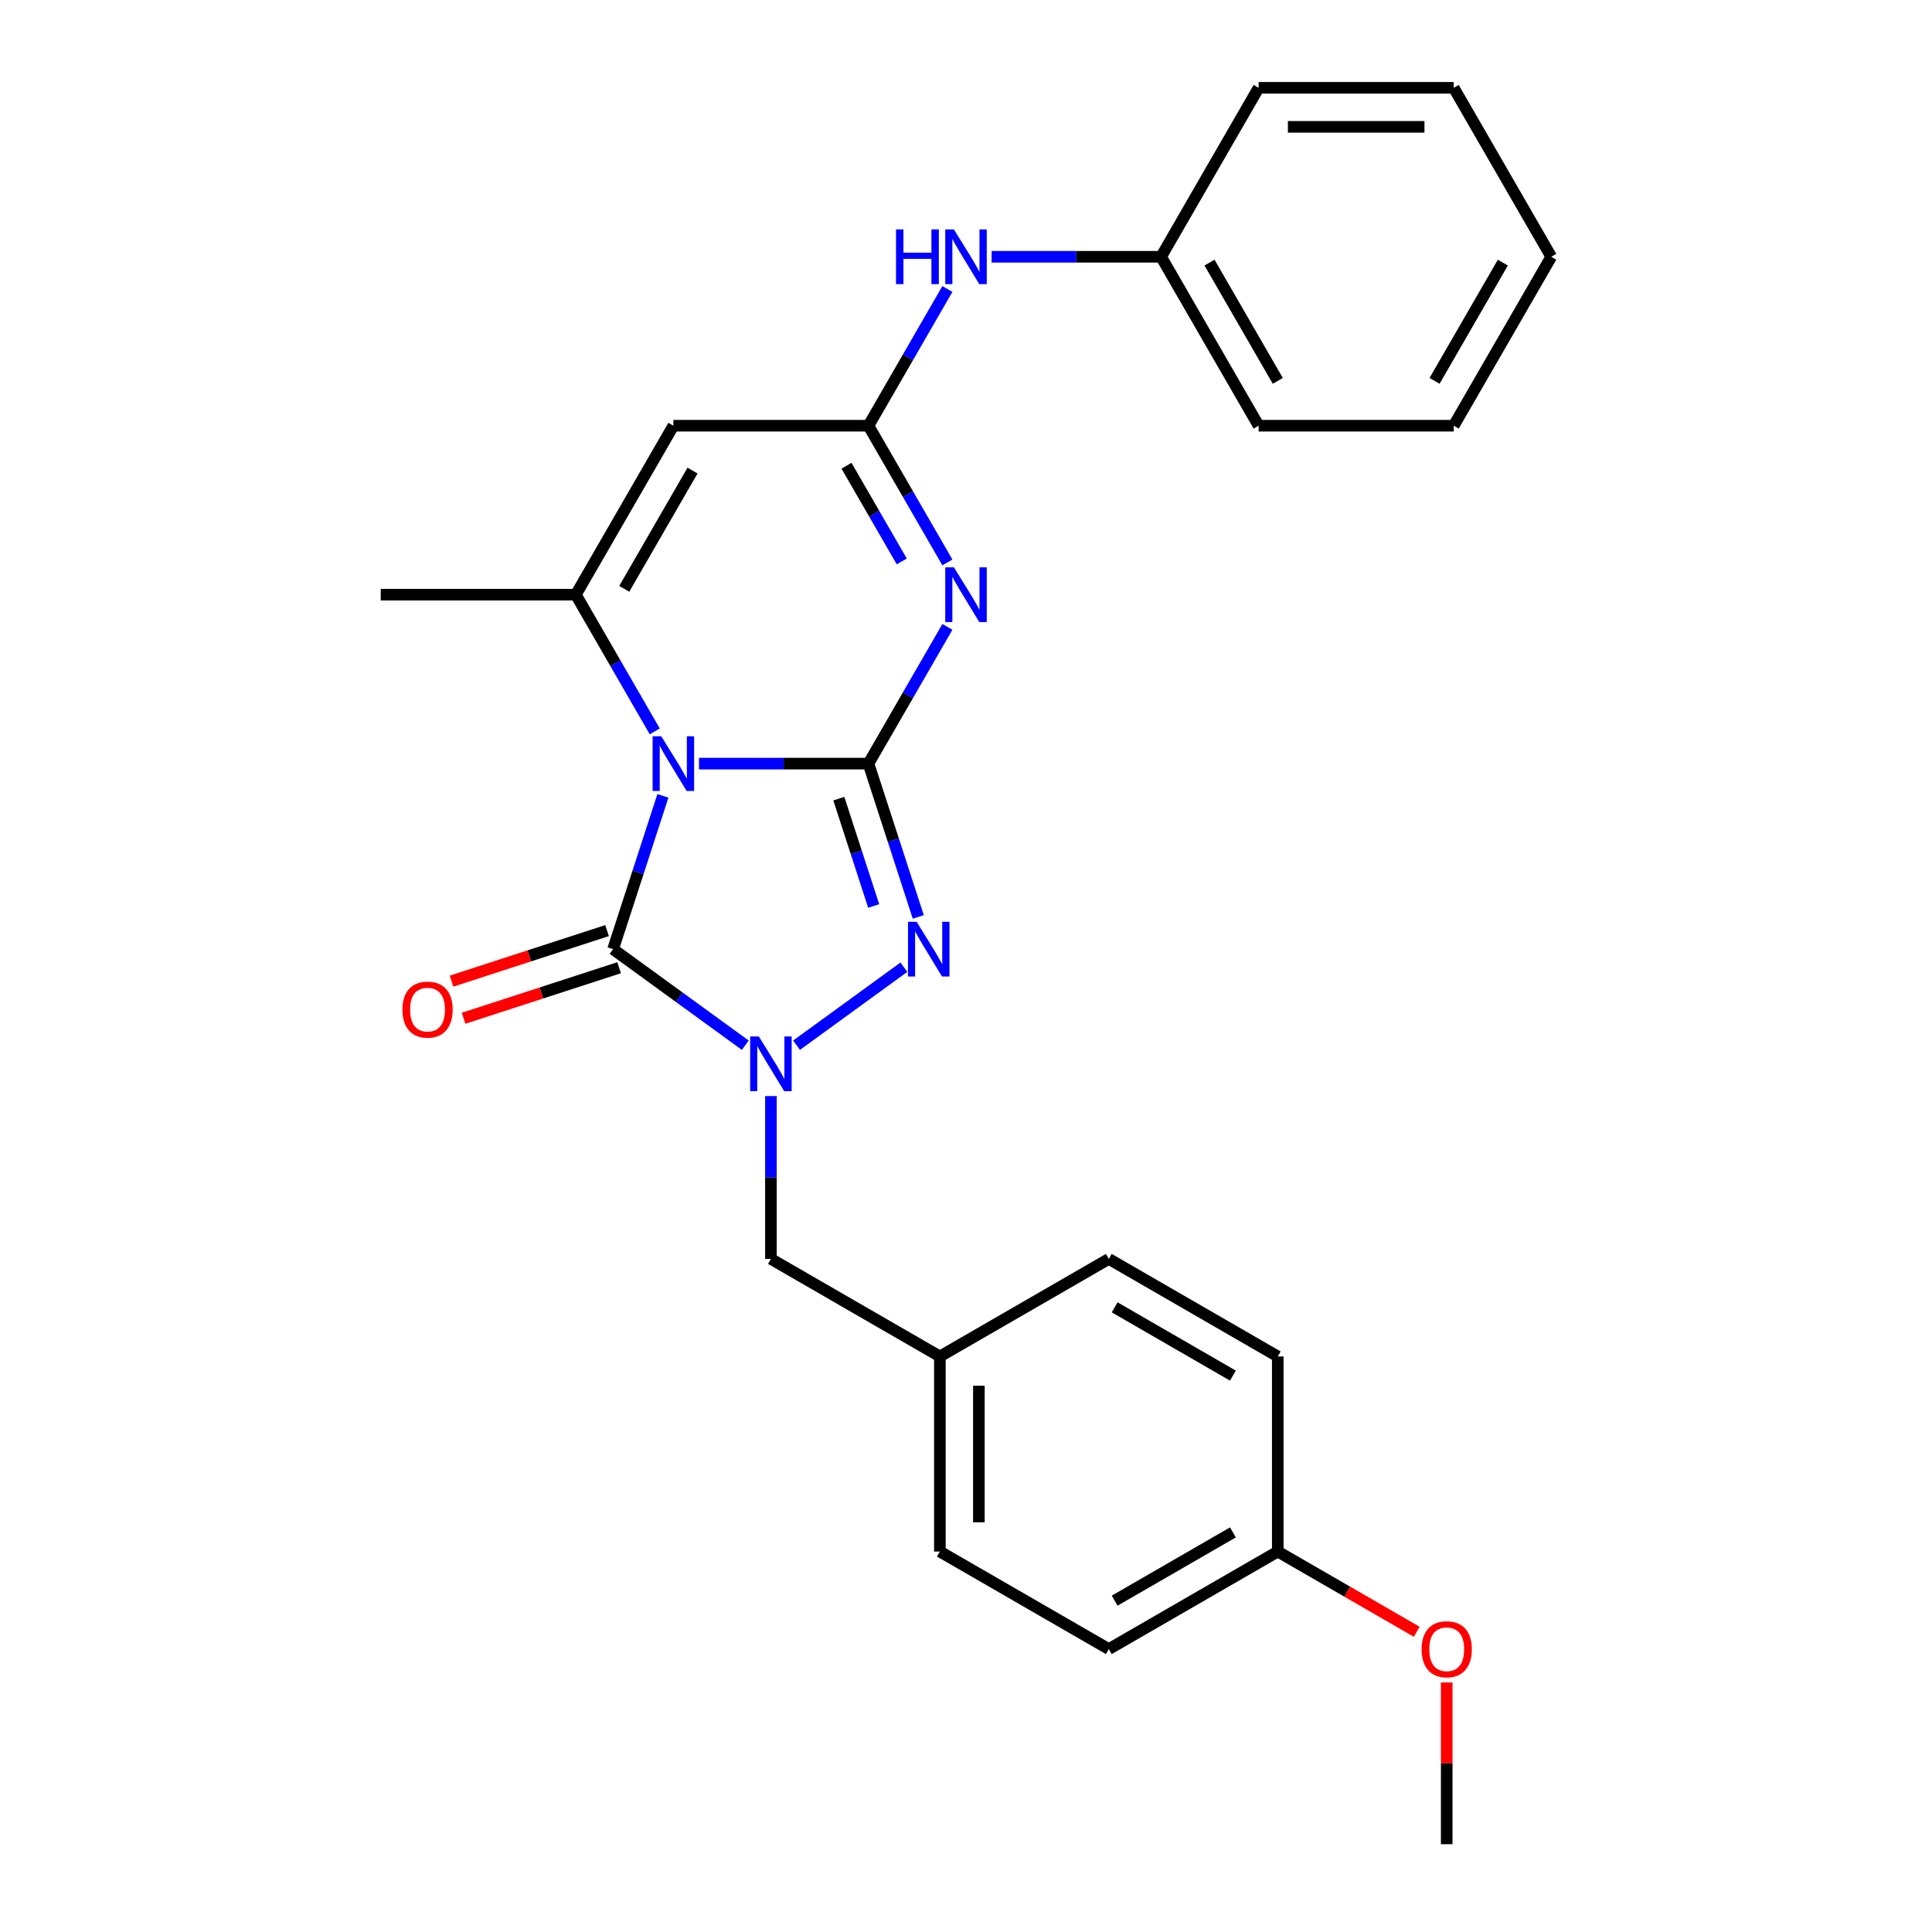<?xml version='1.0' encoding='iso-8859-1'?>
<svg version='1.1' baseProfile='full'
              xmlns='http://www.w3.org/2000/svg'
                      xmlns:rdkit='http://www.rdkit.org/xml'
                      xmlns:xlink='http://www.w3.org/1999/xlink'
                  xml:space='preserve'
width='1000px' height='1000px' viewBox='0 0 1000 1000'>
<!-- END OF HEADER -->
<rect style='opacity:1.0;fill:#FFFFFF;stroke:none' width='1000' height='1000' x='0' y='0'> </rect>
<path class='bond-0' d='M 361.799,395.249 L 405.655,395.249' style='fill:none;fill-rule:evenodd;stroke:#0000FF;stroke-width:6px;stroke-linecap:butt;stroke-linejoin:miter;stroke-opacity:1' />
<path class='bond-0' d='M 405.655,395.249 L 449.511,395.249' style='fill:none;fill-rule:evenodd;stroke:#000000;stroke-width:6px;stroke-linecap:butt;stroke-linejoin:miter;stroke-opacity:1' />
<path class='bond-1' d='M 343.113,411.934 L 330.222,451.609' style='fill:none;fill-rule:evenodd;stroke:#0000FF;stroke-width:6px;stroke-linecap:butt;stroke-linejoin:miter;stroke-opacity:1' />
<path class='bond-1' d='M 330.222,451.609 L 317.331,491.284' style='fill:none;fill-rule:evenodd;stroke:#000000;stroke-width:6px;stroke-linecap:butt;stroke-linejoin:miter;stroke-opacity:1' />
<path class='bond-5' d='M 338.902,378.565 L 318.474,343.183' style='fill:none;fill-rule:evenodd;stroke:#0000FF;stroke-width:6px;stroke-linecap:butt;stroke-linejoin:miter;stroke-opacity:1' />
<path class='bond-5' d='M 318.474,343.183 L 298.046,307.801' style='fill:none;fill-rule:evenodd;stroke:#000000;stroke-width:6px;stroke-linecap:butt;stroke-linejoin:miter;stroke-opacity:1' />
<path class='bond-2' d='M 449.511,395.249 L 469.939,359.867' style='fill:none;fill-rule:evenodd;stroke:#000000;stroke-width:6px;stroke-linecap:butt;stroke-linejoin:miter;stroke-opacity:1' />
<path class='bond-2' d='M 469.939,359.867 L 490.367,324.485' style='fill:none;fill-rule:evenodd;stroke:#0000FF;stroke-width:6px;stroke-linecap:butt;stroke-linejoin:miter;stroke-opacity:1' />
<path class='bond-4' d='M 449.511,395.249 L 462.403,434.925' style='fill:none;fill-rule:evenodd;stroke:#000000;stroke-width:6px;stroke-linecap:butt;stroke-linejoin:miter;stroke-opacity:1' />
<path class='bond-4' d='M 462.403,434.925 L 475.294,474.6' style='fill:none;fill-rule:evenodd;stroke:#0000FF;stroke-width:6px;stroke-linecap:butt;stroke-linejoin:miter;stroke-opacity:1' />
<path class='bond-4' d='M 434.172,413.393 L 443.196,441.165' style='fill:none;fill-rule:evenodd;stroke:#000000;stroke-width:6px;stroke-linecap:butt;stroke-linejoin:miter;stroke-opacity:1' />
<path class='bond-4' d='M 443.196,441.165 L 452.22,468.938' style='fill:none;fill-rule:evenodd;stroke:#0000FF;stroke-width:6px;stroke-linecap:butt;stroke-linejoin:miter;stroke-opacity:1' />
<path class='bond-3' d='M 317.331,491.284 L 351.545,516.142' style='fill:none;fill-rule:evenodd;stroke:#000000;stroke-width:6px;stroke-linecap:butt;stroke-linejoin:miter;stroke-opacity:1' />
<path class='bond-3' d='M 351.545,516.142 L 385.758,541' style='fill:none;fill-rule:evenodd;stroke:#0000FF;stroke-width:6px;stroke-linecap:butt;stroke-linejoin:miter;stroke-opacity:1' />
<path class='bond-10' d='M 314.21,481.681 L 273.955,494.761' style='fill:none;fill-rule:evenodd;stroke:#000000;stroke-width:6px;stroke-linecap:butt;stroke-linejoin:miter;stroke-opacity:1' />
<path class='bond-10' d='M 273.955,494.761 L 233.7,507.84' style='fill:none;fill-rule:evenodd;stroke:#FF0000;stroke-width:6px;stroke-linecap:butt;stroke-linejoin:miter;stroke-opacity:1' />
<path class='bond-10' d='M 320.451,500.888 L 280.196,513.968' style='fill:none;fill-rule:evenodd;stroke:#000000;stroke-width:6px;stroke-linecap:butt;stroke-linejoin:miter;stroke-opacity:1' />
<path class='bond-10' d='M 280.196,513.968 L 239.941,527.047' style='fill:none;fill-rule:evenodd;stroke:#FF0000;stroke-width:6px;stroke-linecap:butt;stroke-linejoin:miter;stroke-opacity:1' />
<path class='bond-27' d='M 490.367,291.116 L 469.939,255.734' style='fill:none;fill-rule:evenodd;stroke:#0000FF;stroke-width:6px;stroke-linecap:butt;stroke-linejoin:miter;stroke-opacity:1' />
<path class='bond-27' d='M 469.939,255.734 L 449.511,220.352' style='fill:none;fill-rule:evenodd;stroke:#000000;stroke-width:6px;stroke-linecap:butt;stroke-linejoin:miter;stroke-opacity:1' />
<path class='bond-27' d='M 466.749,290.599 L 452.45,265.832' style='fill:none;fill-rule:evenodd;stroke:#0000FF;stroke-width:6px;stroke-linecap:butt;stroke-linejoin:miter;stroke-opacity:1' />
<path class='bond-27' d='M 452.45,265.832 L 438.15,241.064' style='fill:none;fill-rule:evenodd;stroke:#000000;stroke-width:6px;stroke-linecap:butt;stroke-linejoin:miter;stroke-opacity:1' />
<path class='bond-8' d='M 399.023,567.322 L 399.023,609.468' style='fill:none;fill-rule:evenodd;stroke:#0000FF;stroke-width:6px;stroke-linecap:butt;stroke-linejoin:miter;stroke-opacity:1' />
<path class='bond-8' d='M 399.023,609.468 L 399.023,651.614' style='fill:none;fill-rule:evenodd;stroke:#000000;stroke-width:6px;stroke-linecap:butt;stroke-linejoin:miter;stroke-opacity:1' />
<path class='bond-26' d='M 412.287,541 L 467.861,500.624' style='fill:none;fill-rule:evenodd;stroke:#0000FF;stroke-width:6px;stroke-linecap:butt;stroke-linejoin:miter;stroke-opacity:1' />
<path class='bond-7' d='M 298.046,307.801 L 348.534,220.352' style='fill:none;fill-rule:evenodd;stroke:#000000;stroke-width:6px;stroke-linecap:butt;stroke-linejoin:miter;stroke-opacity:1' />
<path class='bond-7' d='M 323.109,304.781 L 358.451,243.567' style='fill:none;fill-rule:evenodd;stroke:#000000;stroke-width:6px;stroke-linecap:butt;stroke-linejoin:miter;stroke-opacity:1' />
<path class='bond-12' d='M 298.046,307.801 L 197.069,307.801' style='fill:none;fill-rule:evenodd;stroke:#000000;stroke-width:6px;stroke-linecap:butt;stroke-linejoin:miter;stroke-opacity:1' />
<path class='bond-6' d='M 449.511,220.352 L 348.534,220.352' style='fill:none;fill-rule:evenodd;stroke:#000000;stroke-width:6px;stroke-linecap:butt;stroke-linejoin:miter;stroke-opacity:1' />
<path class='bond-9' d='M 449.511,220.352 L 469.939,184.97' style='fill:none;fill-rule:evenodd;stroke:#000000;stroke-width:6px;stroke-linecap:butt;stroke-linejoin:miter;stroke-opacity:1' />
<path class='bond-9' d='M 469.939,184.97 L 490.367,149.588' style='fill:none;fill-rule:evenodd;stroke:#0000FF;stroke-width:6px;stroke-linecap:butt;stroke-linejoin:miter;stroke-opacity:1' />
<path class='bond-11' d='M 399.023,651.614 L 486.472,702.103' style='fill:none;fill-rule:evenodd;stroke:#000000;stroke-width:6px;stroke-linecap:butt;stroke-linejoin:miter;stroke-opacity:1' />
<path class='bond-13' d='M 513.264,132.903 L 557.121,132.903' style='fill:none;fill-rule:evenodd;stroke:#0000FF;stroke-width:6px;stroke-linecap:butt;stroke-linejoin:miter;stroke-opacity:1' />
<path class='bond-13' d='M 557.121,132.903 L 600.977,132.903' style='fill:none;fill-rule:evenodd;stroke:#000000;stroke-width:6px;stroke-linecap:butt;stroke-linejoin:miter;stroke-opacity:1' />
<path class='bond-15' d='M 486.472,702.103 L 573.92,651.614' style='fill:none;fill-rule:evenodd;stroke:#000000;stroke-width:6px;stroke-linecap:butt;stroke-linejoin:miter;stroke-opacity:1' />
<path class='bond-16' d='M 486.472,702.103 L 486.472,803.08' style='fill:none;fill-rule:evenodd;stroke:#000000;stroke-width:6px;stroke-linecap:butt;stroke-linejoin:miter;stroke-opacity:1' />
<path class='bond-16' d='M 506.667,717.249 L 506.667,787.933' style='fill:none;fill-rule:evenodd;stroke:#000000;stroke-width:6px;stroke-linecap:butt;stroke-linejoin:miter;stroke-opacity:1' />
<path class='bond-20' d='M 600.977,132.903 L 651.466,220.352' style='fill:none;fill-rule:evenodd;stroke:#000000;stroke-width:6px;stroke-linecap:butt;stroke-linejoin:miter;stroke-opacity:1' />
<path class='bond-20' d='M 626.04,135.923 L 661.382,197.137' style='fill:none;fill-rule:evenodd;stroke:#000000;stroke-width:6px;stroke-linecap:butt;stroke-linejoin:miter;stroke-opacity:1' />
<path class='bond-21' d='M 600.977,132.903 L 651.466,45.455' style='fill:none;fill-rule:evenodd;stroke:#000000;stroke-width:6px;stroke-linecap:butt;stroke-linejoin:miter;stroke-opacity:1' />
<path class='bond-14' d='M 661.369,803.08 L 573.92,853.568' style='fill:none;fill-rule:evenodd;stroke:#000000;stroke-width:6px;stroke-linecap:butt;stroke-linejoin:miter;stroke-opacity:1' />
<path class='bond-14' d='M 638.154,793.163 L 576.94,828.505' style='fill:none;fill-rule:evenodd;stroke:#000000;stroke-width:6px;stroke-linecap:butt;stroke-linejoin:miter;stroke-opacity:1' />
<path class='bond-19' d='M 661.369,803.08 L 697.331,823.843' style='fill:none;fill-rule:evenodd;stroke:#000000;stroke-width:6px;stroke-linecap:butt;stroke-linejoin:miter;stroke-opacity:1' />
<path class='bond-19' d='M 697.331,823.843 L 733.293,844.605' style='fill:none;fill-rule:evenodd;stroke:#FF0000;stroke-width:6px;stroke-linecap:butt;stroke-linejoin:miter;stroke-opacity:1' />
<path class='bond-28' d='M 661.369,803.08 L 661.369,702.103' style='fill:none;fill-rule:evenodd;stroke:#000000;stroke-width:6px;stroke-linecap:butt;stroke-linejoin:miter;stroke-opacity:1' />
<path class='bond-18' d='M 573.92,651.614 L 661.369,702.103' style='fill:none;fill-rule:evenodd;stroke:#000000;stroke-width:6px;stroke-linecap:butt;stroke-linejoin:miter;stroke-opacity:1' />
<path class='bond-18' d='M 576.94,676.677 L 638.154,712.019' style='fill:none;fill-rule:evenodd;stroke:#000000;stroke-width:6px;stroke-linecap:butt;stroke-linejoin:miter;stroke-opacity:1' />
<path class='bond-17' d='M 486.472,803.08 L 573.92,853.568' style='fill:none;fill-rule:evenodd;stroke:#000000;stroke-width:6px;stroke-linecap:butt;stroke-linejoin:miter;stroke-opacity:1' />
<path class='bond-22' d='M 748.818,870.853 L 748.818,912.699' style='fill:none;fill-rule:evenodd;stroke:#FF0000;stroke-width:6px;stroke-linecap:butt;stroke-linejoin:miter;stroke-opacity:1' />
<path class='bond-22' d='M 748.818,912.699 L 748.818,954.545' style='fill:none;fill-rule:evenodd;stroke:#000000;stroke-width:6px;stroke-linecap:butt;stroke-linejoin:miter;stroke-opacity:1' />
<path class='bond-23' d='M 651.466,220.352 L 752.443,220.352' style='fill:none;fill-rule:evenodd;stroke:#000000;stroke-width:6px;stroke-linecap:butt;stroke-linejoin:miter;stroke-opacity:1' />
<path class='bond-24' d='M 651.466,45.455 L 752.443,45.455' style='fill:none;fill-rule:evenodd;stroke:#000000;stroke-width:6px;stroke-linecap:butt;stroke-linejoin:miter;stroke-opacity:1' />
<path class='bond-24' d='M 666.612,65.65 L 737.296,65.65' style='fill:none;fill-rule:evenodd;stroke:#000000;stroke-width:6px;stroke-linecap:butt;stroke-linejoin:miter;stroke-opacity:1' />
<path class='bond-29' d='M 752.443,220.352 L 802.931,132.903' style='fill:none;fill-rule:evenodd;stroke:#000000;stroke-width:6px;stroke-linecap:butt;stroke-linejoin:miter;stroke-opacity:1' />
<path class='bond-29' d='M 742.526,197.137 L 777.868,135.923' style='fill:none;fill-rule:evenodd;stroke:#000000;stroke-width:6px;stroke-linecap:butt;stroke-linejoin:miter;stroke-opacity:1' />
<path class='bond-25' d='M 752.443,45.455 L 802.931,132.903' style='fill:none;fill-rule:evenodd;stroke:#000000;stroke-width:6px;stroke-linecap:butt;stroke-linejoin:miter;stroke-opacity:1' />
<path  class='atom-0' d='M 342.274 381.089
L 351.554 396.089
Q 352.474 397.569, 353.954 400.249
Q 355.434 402.929, 355.514 403.089
L 355.514 381.089
L 359.274 381.089
L 359.274 409.409
L 355.394 409.409
L 345.434 393.009
Q 344.274 391.089, 343.034 388.889
Q 341.834 386.689, 341.474 386.009
L 341.474 409.409
L 337.794 409.409
L 337.794 381.089
L 342.274 381.089
' fill='#0000FF'/>
<path  class='atom-3' d='M 493.74 293.641
L 503.02 308.641
Q 503.94 310.121, 505.42 312.801
Q 506.9 315.481, 506.98 315.641
L 506.98 293.641
L 510.74 293.641
L 510.74 321.961
L 506.86 321.961
L 496.9 305.561
Q 495.74 303.641, 494.5 301.441
Q 493.3 299.241, 492.94 298.561
L 492.94 321.961
L 489.26 321.961
L 489.26 293.641
L 493.74 293.641
' fill='#0000FF'/>
<path  class='atom-4' d='M 392.763 536.477
L 402.043 551.477
Q 402.963 552.957, 404.443 555.637
Q 405.923 558.317, 406.003 558.477
L 406.003 536.477
L 409.763 536.477
L 409.763 564.797
L 405.883 564.797
L 395.923 548.397
Q 394.763 546.477, 393.523 544.277
Q 392.323 542.077, 391.963 541.397
L 391.963 564.797
L 388.283 564.797
L 388.283 536.477
L 392.763 536.477
' fill='#0000FF'/>
<path  class='atom-5' d='M 474.455 477.124
L 483.735 492.124
Q 484.655 493.604, 486.135 496.284
Q 487.615 498.964, 487.695 499.124
L 487.695 477.124
L 491.455 477.124
L 491.455 505.444
L 487.575 505.444
L 477.615 489.044
Q 476.455 487.124, 475.215 484.924
Q 474.015 482.724, 473.655 482.044
L 473.655 505.444
L 469.975 505.444
L 469.975 477.124
L 474.455 477.124
' fill='#0000FF'/>
<path  class='atom-10' d='M 463.78 118.743
L 467.62 118.743
L 467.62 130.783
L 482.1 130.783
L 482.1 118.743
L 485.94 118.743
L 485.94 147.063
L 482.1 147.063
L 482.1 133.983
L 467.62 133.983
L 467.62 147.063
L 463.78 147.063
L 463.78 118.743
' fill='#0000FF'/>
<path  class='atom-10' d='M 493.74 118.743
L 503.02 133.743
Q 503.94 135.223, 505.42 137.903
Q 506.9 140.583, 506.98 140.743
L 506.98 118.743
L 510.74 118.743
L 510.74 147.063
L 506.86 147.063
L 496.9 130.663
Q 495.74 128.743, 494.5 126.543
Q 493.3 124.343, 492.94 123.663
L 492.94 147.063
L 489.26 147.063
L 489.26 118.743
L 493.74 118.743
' fill='#0000FF'/>
<path  class='atom-11' d='M 208.296 522.568
Q 208.296 515.768, 211.656 511.968
Q 215.016 508.168, 221.296 508.168
Q 227.576 508.168, 230.936 511.968
Q 234.296 515.768, 234.296 522.568
Q 234.296 529.448, 230.896 533.368
Q 227.496 537.248, 221.296 537.248
Q 215.056 537.248, 211.656 533.368
Q 208.296 529.488, 208.296 522.568
M 221.296 534.048
Q 225.616 534.048, 227.936 531.168
Q 230.296 528.248, 230.296 522.568
Q 230.296 517.008, 227.936 514.208
Q 225.616 511.368, 221.296 511.368
Q 216.976 511.368, 214.616 514.168
Q 212.296 516.968, 212.296 522.568
Q 212.296 528.288, 214.616 531.168
Q 216.976 534.048, 221.296 534.048
' fill='#FF0000'/>
<path  class='atom-20' d='M 735.818 853.648
Q 735.818 846.848, 739.178 843.048
Q 742.538 839.248, 748.818 839.248
Q 755.098 839.248, 758.458 843.048
Q 761.818 846.848, 761.818 853.648
Q 761.818 860.528, 758.418 864.448
Q 755.018 868.328, 748.818 868.328
Q 742.578 868.328, 739.178 864.448
Q 735.818 860.568, 735.818 853.648
M 748.818 865.128
Q 753.138 865.128, 755.458 862.248
Q 757.818 859.328, 757.818 853.648
Q 757.818 848.088, 755.458 845.288
Q 753.138 842.448, 748.818 842.448
Q 744.498 842.448, 742.138 845.248
Q 739.818 848.048, 739.818 853.648
Q 739.818 859.368, 742.138 862.248
Q 744.498 865.128, 748.818 865.128
' fill='#FF0000'/>
</svg>
